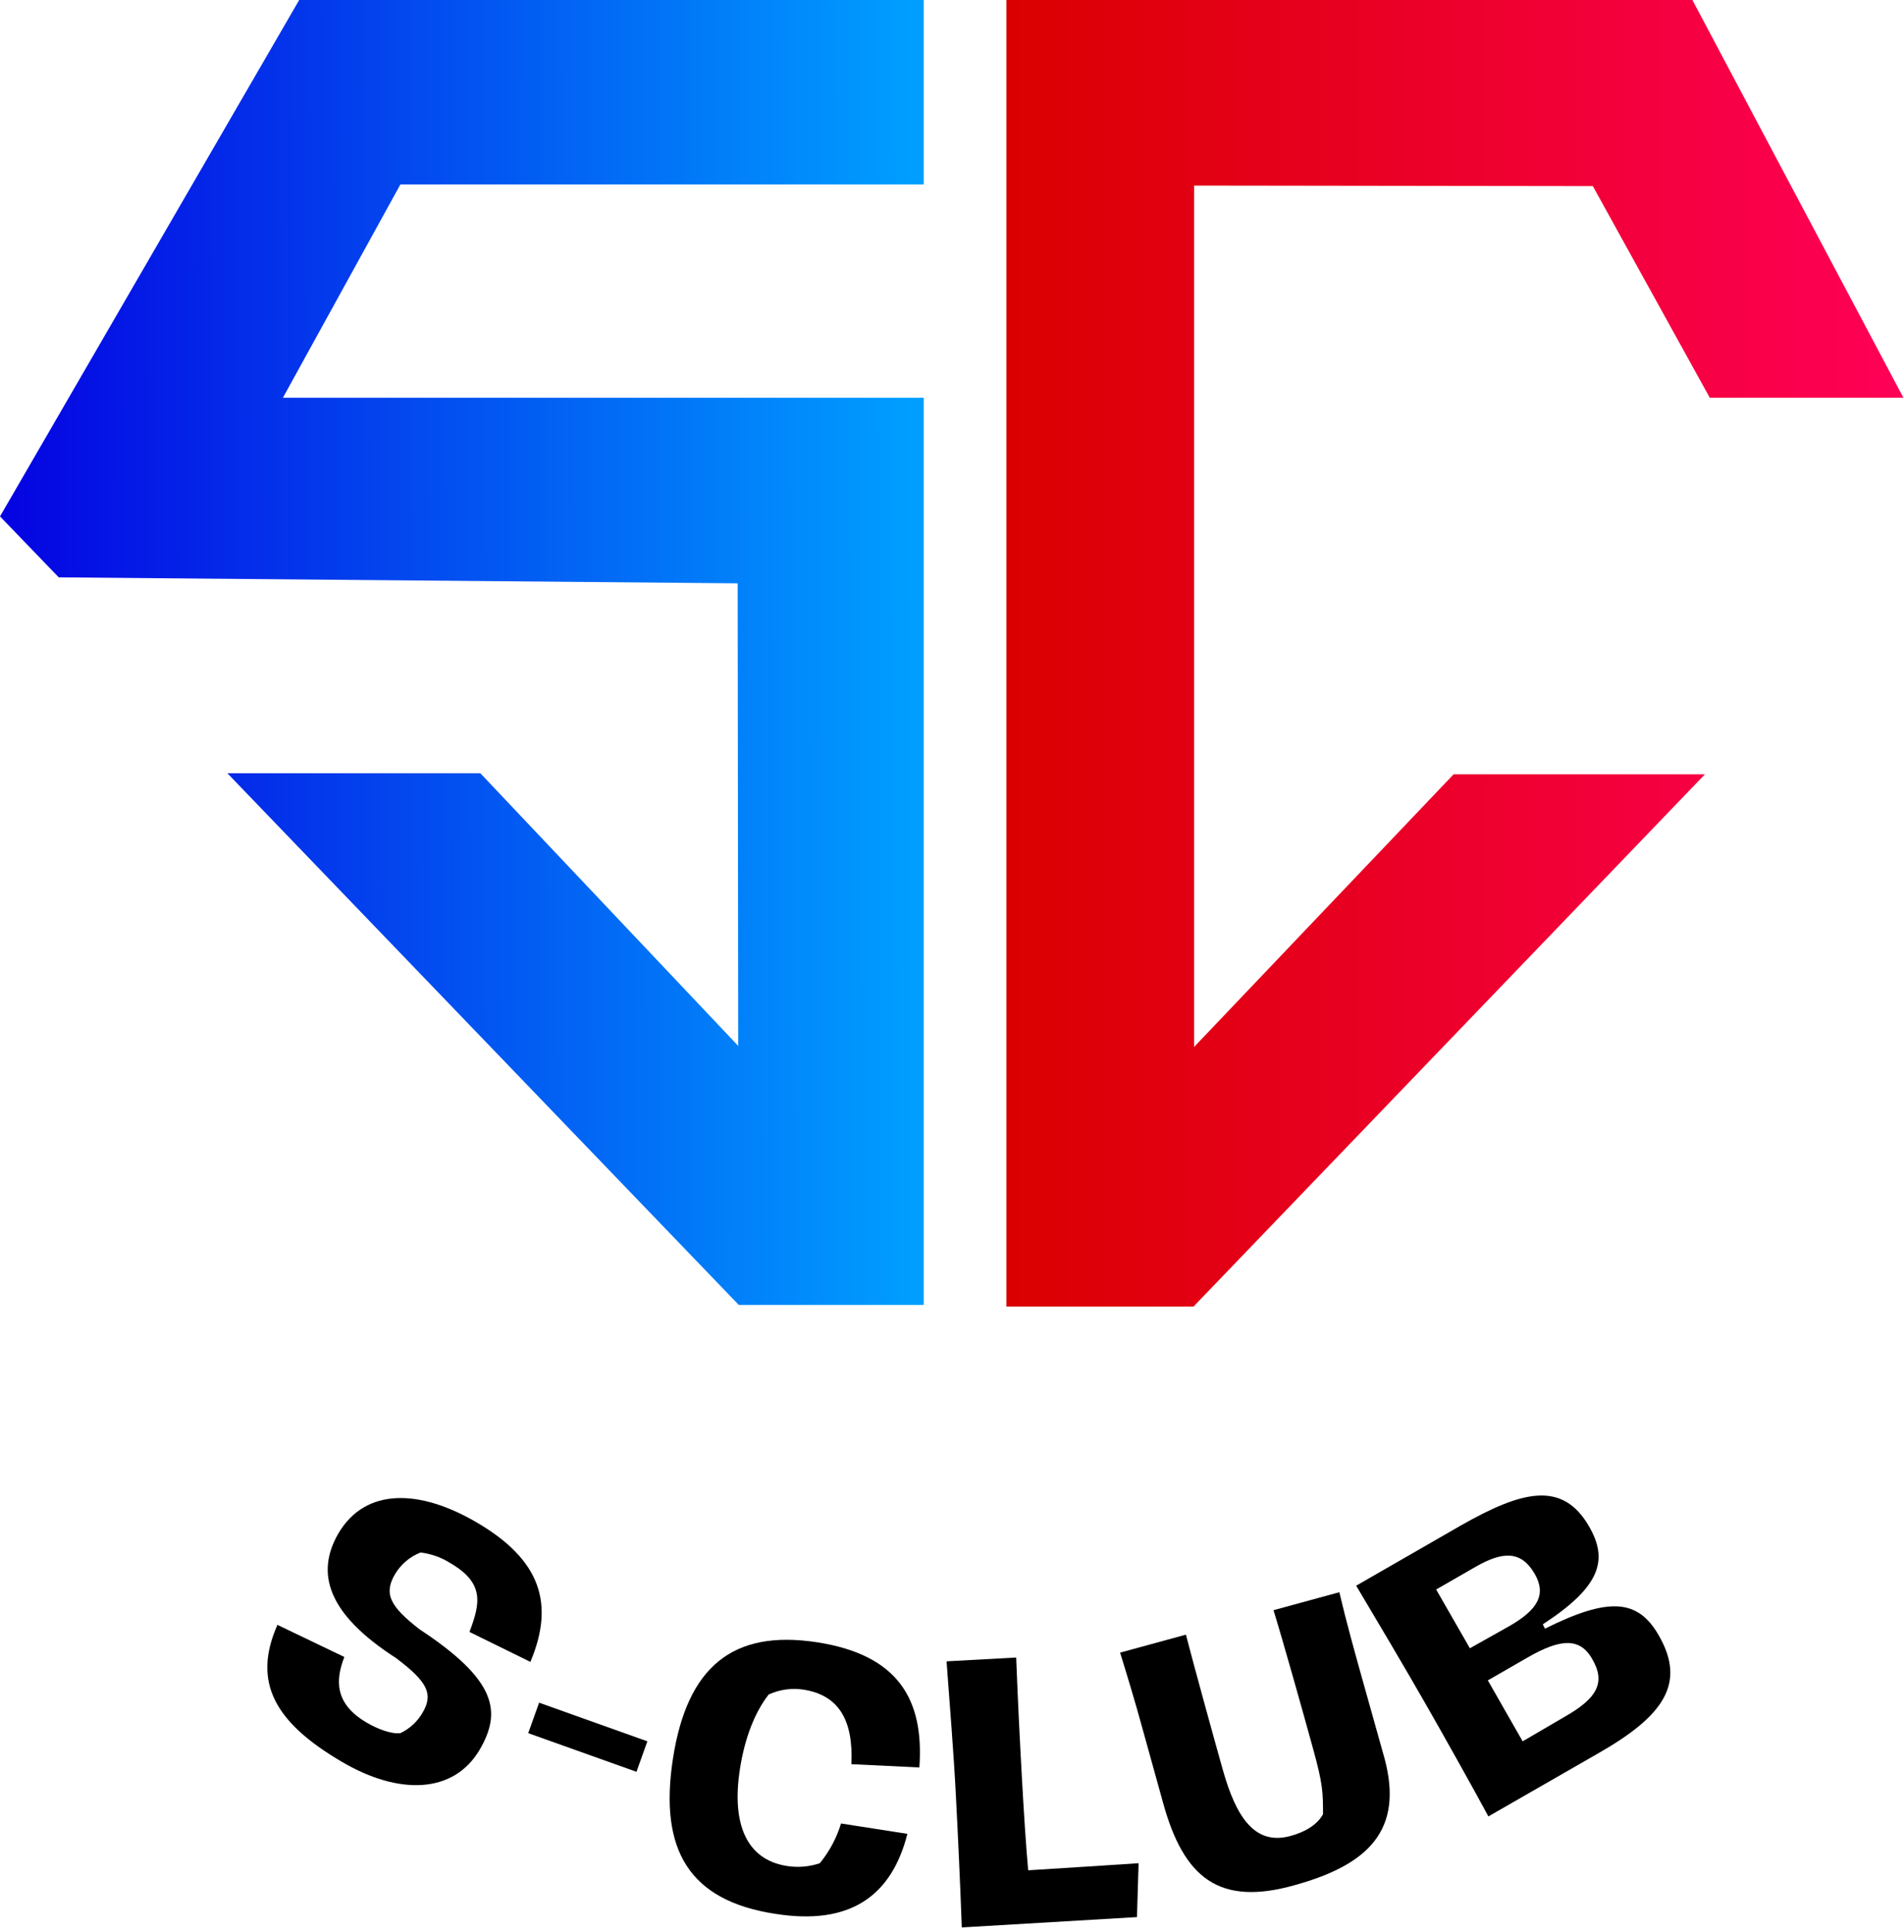 <?xml version="1.0" encoding="UTF-8"?> <svg xmlns="http://www.w3.org/2000/svg" width="350" height="355" viewBox="0 0 350 355" fill="none"><g clip-path="url(#clip0_130_4933)"><path d="M169.8 33.9H73.6L52 73.1H169.8V239.8H135.8L41.8 142.1H88.3L135.7 192.2L135.6 107.2L10.8 106.1L0 94.9L55 0H169.8" fill="url(#paint0_linear_130_4933)"></path><path d="M314.3 73.1L292.8 34.2L219.5 34.1V90.2V192.4L267.2 142.3H313.4L219.4 240.1H185V90.2V33.4V0H311.1L349.9 73.1H314.3Z" fill="url(#paint1_linear_130_4933)"></path><path d="M51 298.6L63.3 304.5C61.7 308.6 61.4 313 67.3 316.5C69.3 317.7 71.9 318.7 73.6 318.5C75.323 317.682 76.754 316.356 77.7 314.7C79.6 311.4 78.8 309.2 72.8 304.7C59.9 296.4 58.1 288.9 62.2 281.8C67.2 273.3 77.2 273.7 87.5 279.7C99.4 286.6 102 294.7 97.5 305.4L86.3 299.9C88.3 294.6 89.1 290.9 82.7 287.2C81.063 286.174 79.219 285.524 77.3 285.3C75.333 286.075 73.679 287.482 72.6 289.3C70.5 292.9 71.7 295.2 77.1 299.4C91.4 308.8 92.2 314.6 88.2 321.5C83.4 329.7 73.3 329.9 62.9 323.8C50.6 316.6 46.3 309.2 51 298.6Z" fill="black"></path><path d="M119 320L117 325.6L97.1 318.5L99.1 312.9L119 320Z" fill="black"></path><path d="M123.7 323.2C126.3 306.4 134.6 299.4 150.2 301.8C165.1 304.1 169.9 312.3 169 324.8L156.5 324.2C156.9 316 154.1 311.5 147.7 310.5C145.525 310.17 143.3 310.482 141.3 311.4C138.8 314.6 136.9 319.3 136 325.2C134.5 335 137.1 341.7 144.6 342.9C146.644 343.236 148.739 343.064 150.7 342.4C152.469 340.247 153.794 337.766 154.6 335.1L166.8 337C163.9 348.4 156.3 353.9 142.5 351.7C126.8 349.3 121.1 340.1 123.7 323.2Z" fill="black"></path><path d="M175.7 329.7C175.3 322 174.6 313.5 174 305.3L186.8 304.6C187.1 312.7 187.5 320.4 187.9 327.6C188.2 333 188.6 339.2 189 343.7C195.6 343.3 203.1 342.8 209.3 342.4L209 352.3L176.8 354.2C176.5 346 176.1 337.3 175.7 329.7Z" fill="black"></path><path d="M213.8 331.3L210 317.6C208.6 312.5 207.2 307.9 205.9 303.7L218 300.4C219.2 305.1 223.3 320 224.8 325.3C227.2 333.8 230.6 339.2 237.2 337.4C239.8 336.7 242.1 335.4 243.2 333.4C243.2 329.4 243.2 327.9 241.3 321.1C239.6 314.9 235.8 301.4 234.1 295.9L246.2 292.6C247.5 298.1 249 303.5 250.6 309.2L254.5 323.1C258.1 336.4 251.4 342.7 238.1 346.4C224.1 350.4 217.6 345.1 213.8 331.3Z" fill="black"></path><path d="M261.7 312.5C258.5 306.9 252.7 297.1 249.3 291.4L268.6 280.3C279.7 274 287.2 272 292.1 280.5C295.7 286.7 294.2 291.6 283.6 298.5L284 299.3C295.8 293.4 301.1 293.9 304.9 300.5C310 309.3 305.9 315.3 293.8 322.2L273.6 333.8C271.2 329.3 264.3 317 261.7 312.5ZM277.5 298.8C282.7 295.8 284.3 293 282.1 289.2C279.6 284.9 276.2 285.1 271.3 287.9L264 292.1L270.2 302.9L277.5 298.8ZM287.6 315.5C293.6 312.1 295.2 309.2 292.7 304.9C290.4 300.8 286.7 301.2 280.8 304.6L273.5 308.8L279.9 320L287.6 315.5Z" fill="black"></path></g><defs><linearGradient id="paint0_linear_130_4933" x1="-2.33" y1="120.26" x2="167.51" y2="119.78" gradientUnits="userSpaceOnUse"><stop stop-color="#0500E1"></stop><stop offset="1" stop-color="#009EFF"></stop></linearGradient><linearGradient id="paint1_linear_130_4933" x1="185" y1="120.05" x2="349.9" y2="120.05" gradientUnits="userSpaceOnUse"><stop stop-color="#DA0000"></stop><stop offset="1" stop-color="#FF0057"></stop></linearGradient><clipPath id="clip0_130_4933"><rect width="349.9" height="354.2" fill="white"></rect></clipPath></defs></svg> 